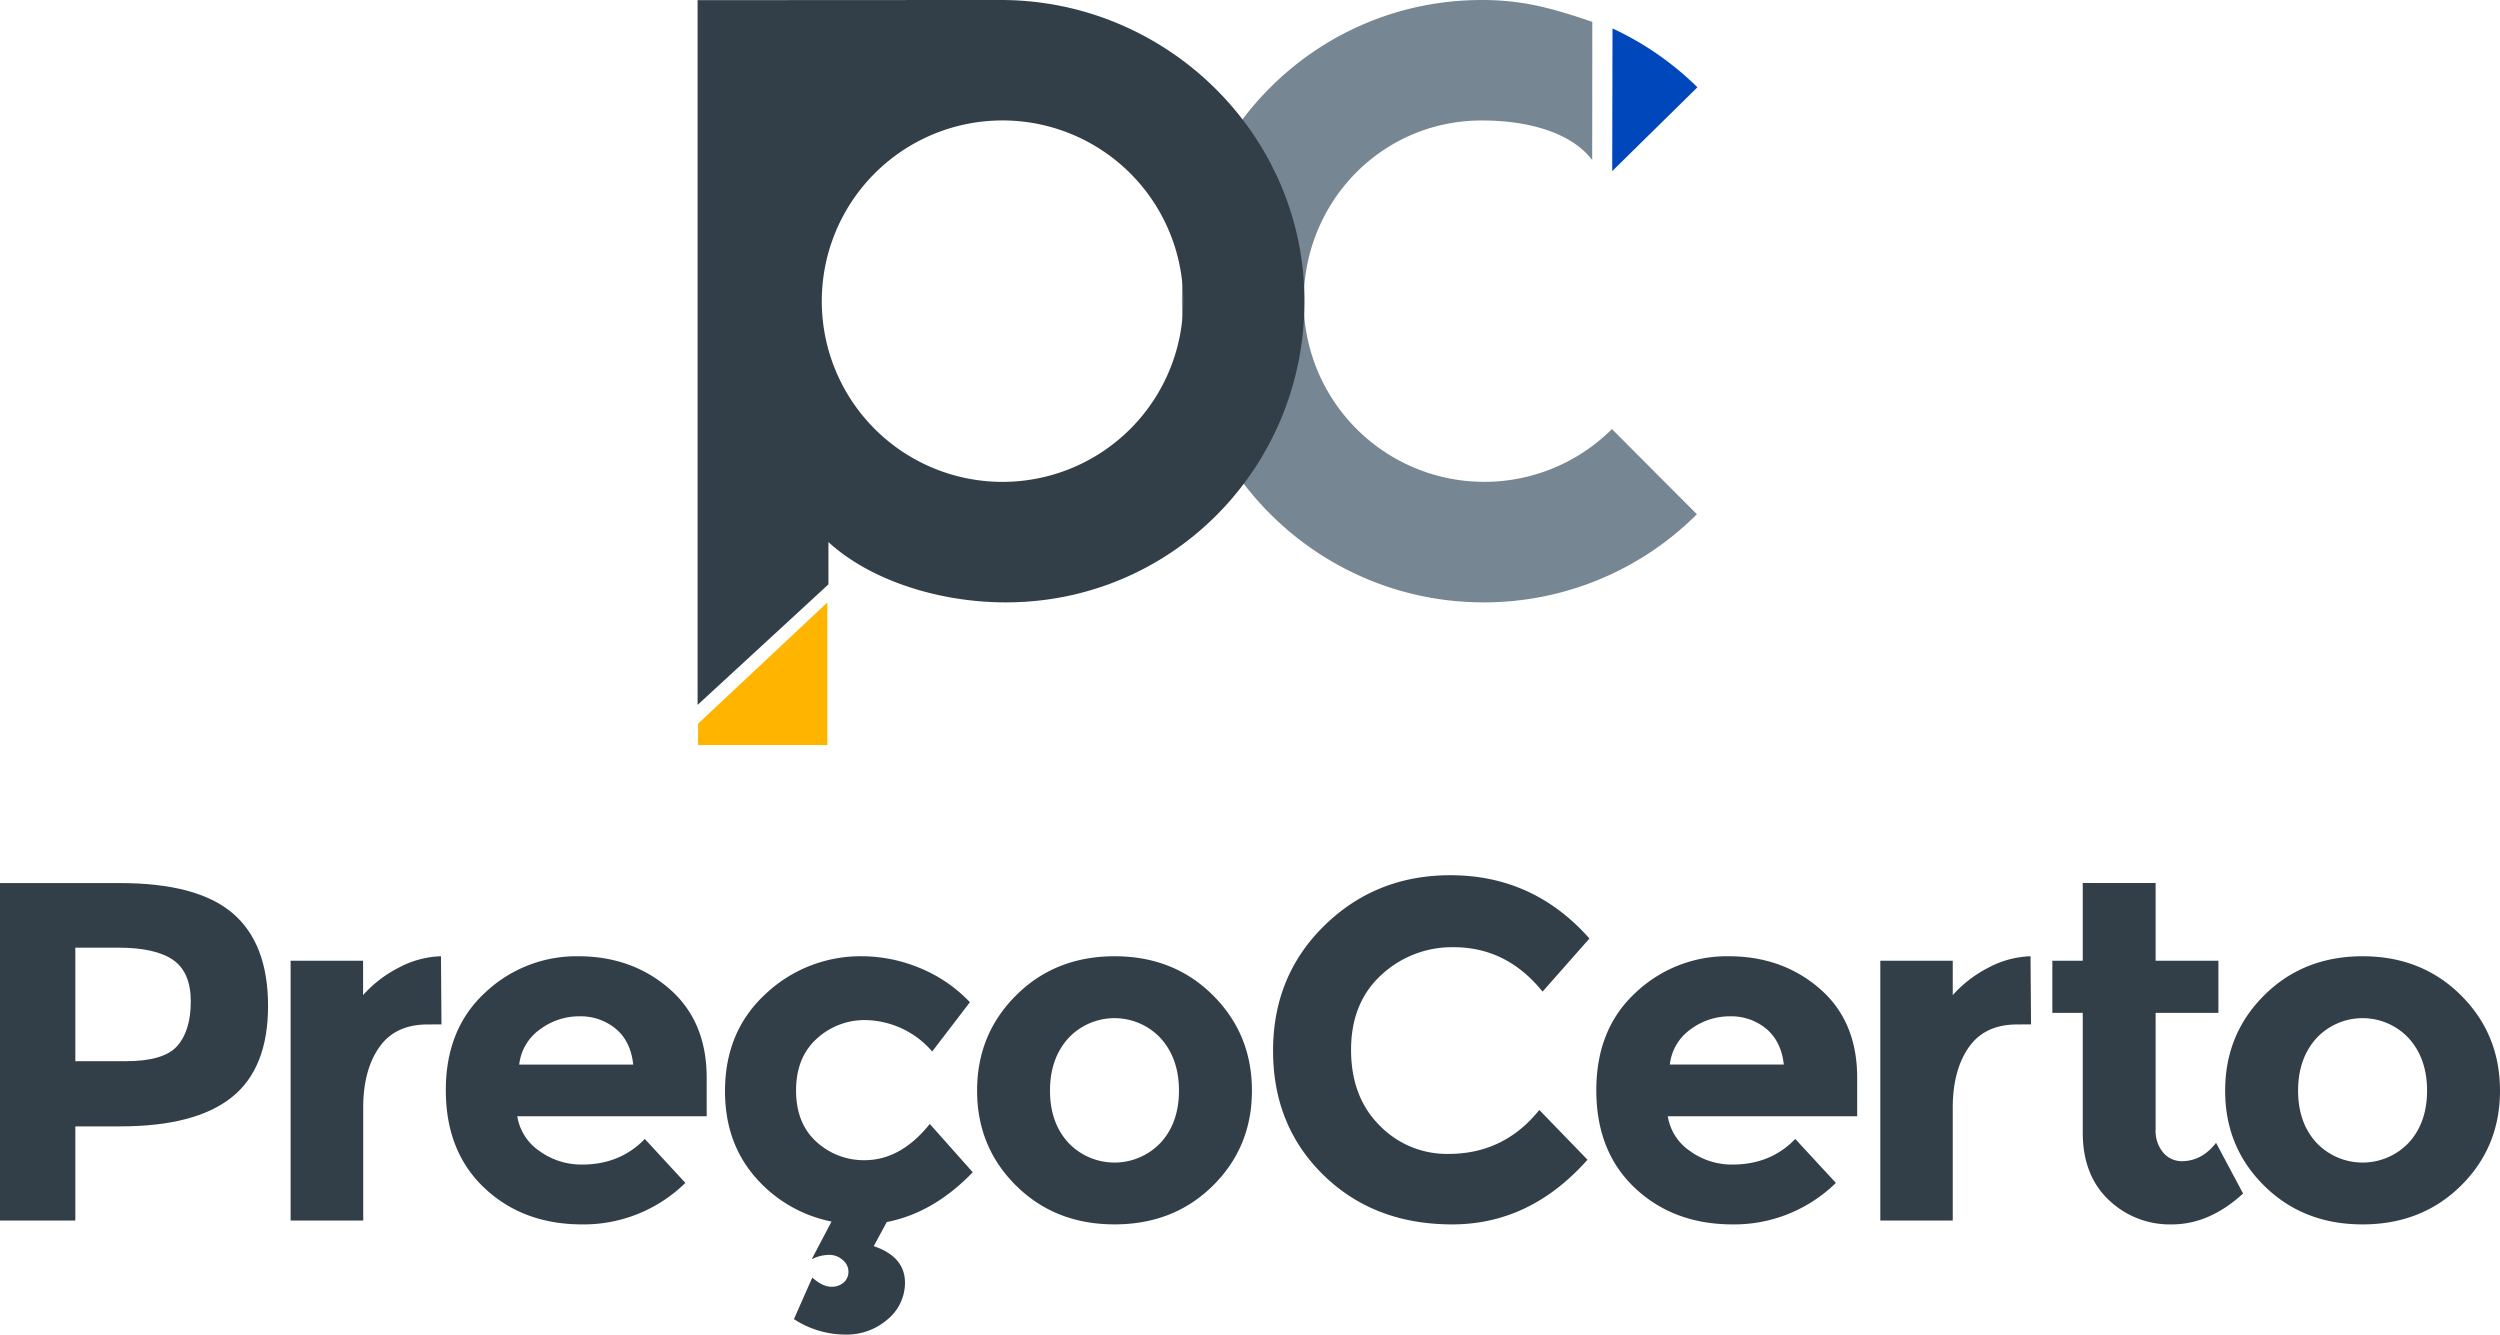 <svg xmlns="http://www.w3.org/2000/svg" viewBox="0 0 800 427.06"><defs><style>.cls-1{fill:#ffb500;}.cls-2{fill:#768692;}.cls-3{fill:#0047bb;}.cls-4{fill:#333f48;}</style></defs><g id="Layer_2" data-name="Layer 2"><g id="Layer_1-2" data-name="Layer 1"><polygon class="cls-1" points="264.74 238.42 223.37 238.42 223.37 231.59 264.74 192.8 264.74 238.42"/><path class="cls-2" d="M509.54,7C496.33,2.48,487,0,474.21,0c-53.22,0-96,43.15-96,96.38s43.34,96.38,96.57,96.38A96.33,96.33,0,0,0,543,164.56L515.82,137.3a57.81,57.81,0,0,1-98.65-40.92c0-31.94,25.1-57.83,57-57.83,15,0,28.72,3.92,35.33,12.67Z"/><path class="cls-3" d="M515.91,54.75l27.26-26.82A96.51,96.51,0,0,0,516,9.1Z"/><path class="cls-4" d="M320.23,0c-21.7,0-97,.05-97,.05V225.57L265.1,187V173.47c13.22,12.11,35.07,19.29,56.78,19.29,53.23,0,95.55-43.15,95.55-96.38S373.46,0,320.23,0Zm.58,154.2a57.83,57.83,0,1,1,57.82-57.82A57.83,57.83,0,0,1,320.81,154.2Z"/><path class="cls-4" d="M74.42,292.21q11.35,9.66,11.36,29.67T74.11,351.17q-11.67,9.27-35.63,9.27H24.11v30.14H0v-108H38.18Q63.07,282.55,74.42,292.21Zm-17.7,42.5q4.32-4.87,4.33-14.23T55.41,307.2q-5.64-3.94-17.54-3.95H24.11v36.33H40.34Q52.4,339.58,56.72,334.71Z"/><path class="cls-4" d="M136.78,327.83q-10.35,0-15.46,7.35t-5.09,19.39v36H93V307.43h23.19v11a38.89,38.89,0,0,1,11.2-8.67A30.69,30.69,0,0,1,141.11,306l.16,21.8Z"/><path class="cls-4" d="M219.32,378.53a46.5,46.5,0,0,1-33,13.28q-18.94,0-31.3-11.65t-12.36-31.31q0-19.62,12.59-31.22A42.49,42.49,0,0,1,185,306q17.16,0,29.14,10.36t12,28.45V357.2H165.53a16.55,16.55,0,0,0,7.11,11.13,22.79,22.79,0,0,0,13.6,4.33q12.21,0,20.1-8.2Zm-22.26-49.31a17.6,17.6,0,0,0-11.67-4,20.9,20.9,0,0,0-12.59,4.18,15.9,15.9,0,0,0-6.65,11.28h36.48Q201.85,333.25,197.06,329.22Z"/><path class="cls-4" d="M276.66,371.26q11.59,0,20.87-11.6l13.75,15.46q-12.51,13-27.51,15.93l-4.17,7.72c6.7,2.26,10,6.19,10,11.75a15.21,15.21,0,0,1-5.48,11.6,19.92,19.92,0,0,1-13.84,4.94,30.18,30.18,0,0,1-16.22-4.94l5.87-13.3c2.26,2,4.27,2.93,6,2.93a5.7,5.7,0,0,0,4.1-1.38,4.61,4.61,0,0,0,1.47-3.49,4.84,4.84,0,0,0-1.86-3.71,6.45,6.45,0,0,0-4.4-1.62,12.89,12.89,0,0,0-5.49,1.4l6.34-12.05a43.55,43.55,0,0,1-24.42-14.23Q232,365.54,232,349.16,232,330,245.05,318a44.31,44.31,0,0,1,31-12,48.53,48.53,0,0,1,18.16,3.71,46.14,46.14,0,0,1,16.16,11L298.3,336.48A28.76,28.76,0,0,0,277,326.43a22.57,22.57,0,0,0-15.69,6q-6.57,6-6.57,16.53t6.57,16.47A22.37,22.37,0,0,0,276.66,371.26Z"/><path class="cls-4" d="M400.62,349q0,18.08-12.52,30.44t-31.45,12.36q-18.94,0-31.46-12.36T312.67,349q0-18.09,12.52-30.53T356.65,306q18.93,0,31.45,12.45T400.62,349ZM336,349c0,6.79,1.93,12.34,5.8,16.6a20.35,20.35,0,0,0,29.67,0c3.87-4.26,5.8-9.81,5.8-16.6s-1.93-12.38-5.8-16.7a20.2,20.2,0,0,0-29.67,0C337.94,336.63,336,342.21,336,349Z"/><path class="cls-4" d="M463.52,369.25q17.78,0,29.06-14.06L508,371.11q-18.39,20.72-43.35,20.7t-41.11-15.76q-16.15-15.76-16.16-39.79t16.47-40.12q16.46-16.06,40.26-16.07,26.58,0,44.51,20.25l-15,17q-11.45-14.21-28.44-14.21A33.16,33.16,0,0,0,442,312q-9.66,8.89-9.66,23.95t9.12,24.19A30,30,0,0,0,463.52,369.25Z"/><path class="cls-4" d="M587.48,378.53a46.5,46.5,0,0,1-33,13.28q-18.93,0-31.3-11.65t-12.36-31.31q0-19.62,12.6-31.22A42.45,42.45,0,0,1,553.16,306q17.16,0,29.14,10.36t12,28.45V357.2H533.69a16.55,16.55,0,0,0,7.11,11.13,22.79,22.79,0,0,0,13.6,4.33q12.21,0,20.09-8.2Zm-22.26-49.31a17.6,17.6,0,0,0-11.67-4A20.9,20.9,0,0,0,541,329.38a15.9,15.9,0,0,0-6.65,11.28h36.47Q570,333.25,565.22,329.22Z"/><path class="cls-4" d="M645.44,327.83q-10.35,0-15.46,7.35t-5.1,19.39v36H601.7V307.43h23.18v11a39.07,39.07,0,0,1,11.21-8.67A30.69,30.69,0,0,1,649.77,306l.16,21.8Z"/><path class="cls-4" d="M689.8,324.12v37.25a10.75,10.75,0,0,0,2.47,7.5,7.72,7.72,0,0,0,5.87,2.71c4.33,0,8-2,11-5.88l8.65,16.23Q707,391.81,695,391.81a28.25,28.25,0,0,1-20.25-7.87q-8.26-7.89-8.27-21.48V324.12h-9.73V307.43h9.73V282.55H689.8v24.88h20.09v16.69Z"/><path class="cls-4" d="M800,349q0,18.08-12.52,30.44T756,391.81q-18.93,0-31.45-12.36T712.05,349q0-18.09,12.52-30.53T756,306q18.93,0,31.46,12.45T800,349Zm-64.61,0c0,6.79,1.93,12.34,5.8,16.6a20.35,20.35,0,0,0,29.67,0c3.87-4.26,5.8-9.81,5.8-16.6s-1.93-12.38-5.8-16.7a20.2,20.2,0,0,0-29.67,0C737.32,336.63,735.39,342.21,735.39,349Z"/></g></g></svg>